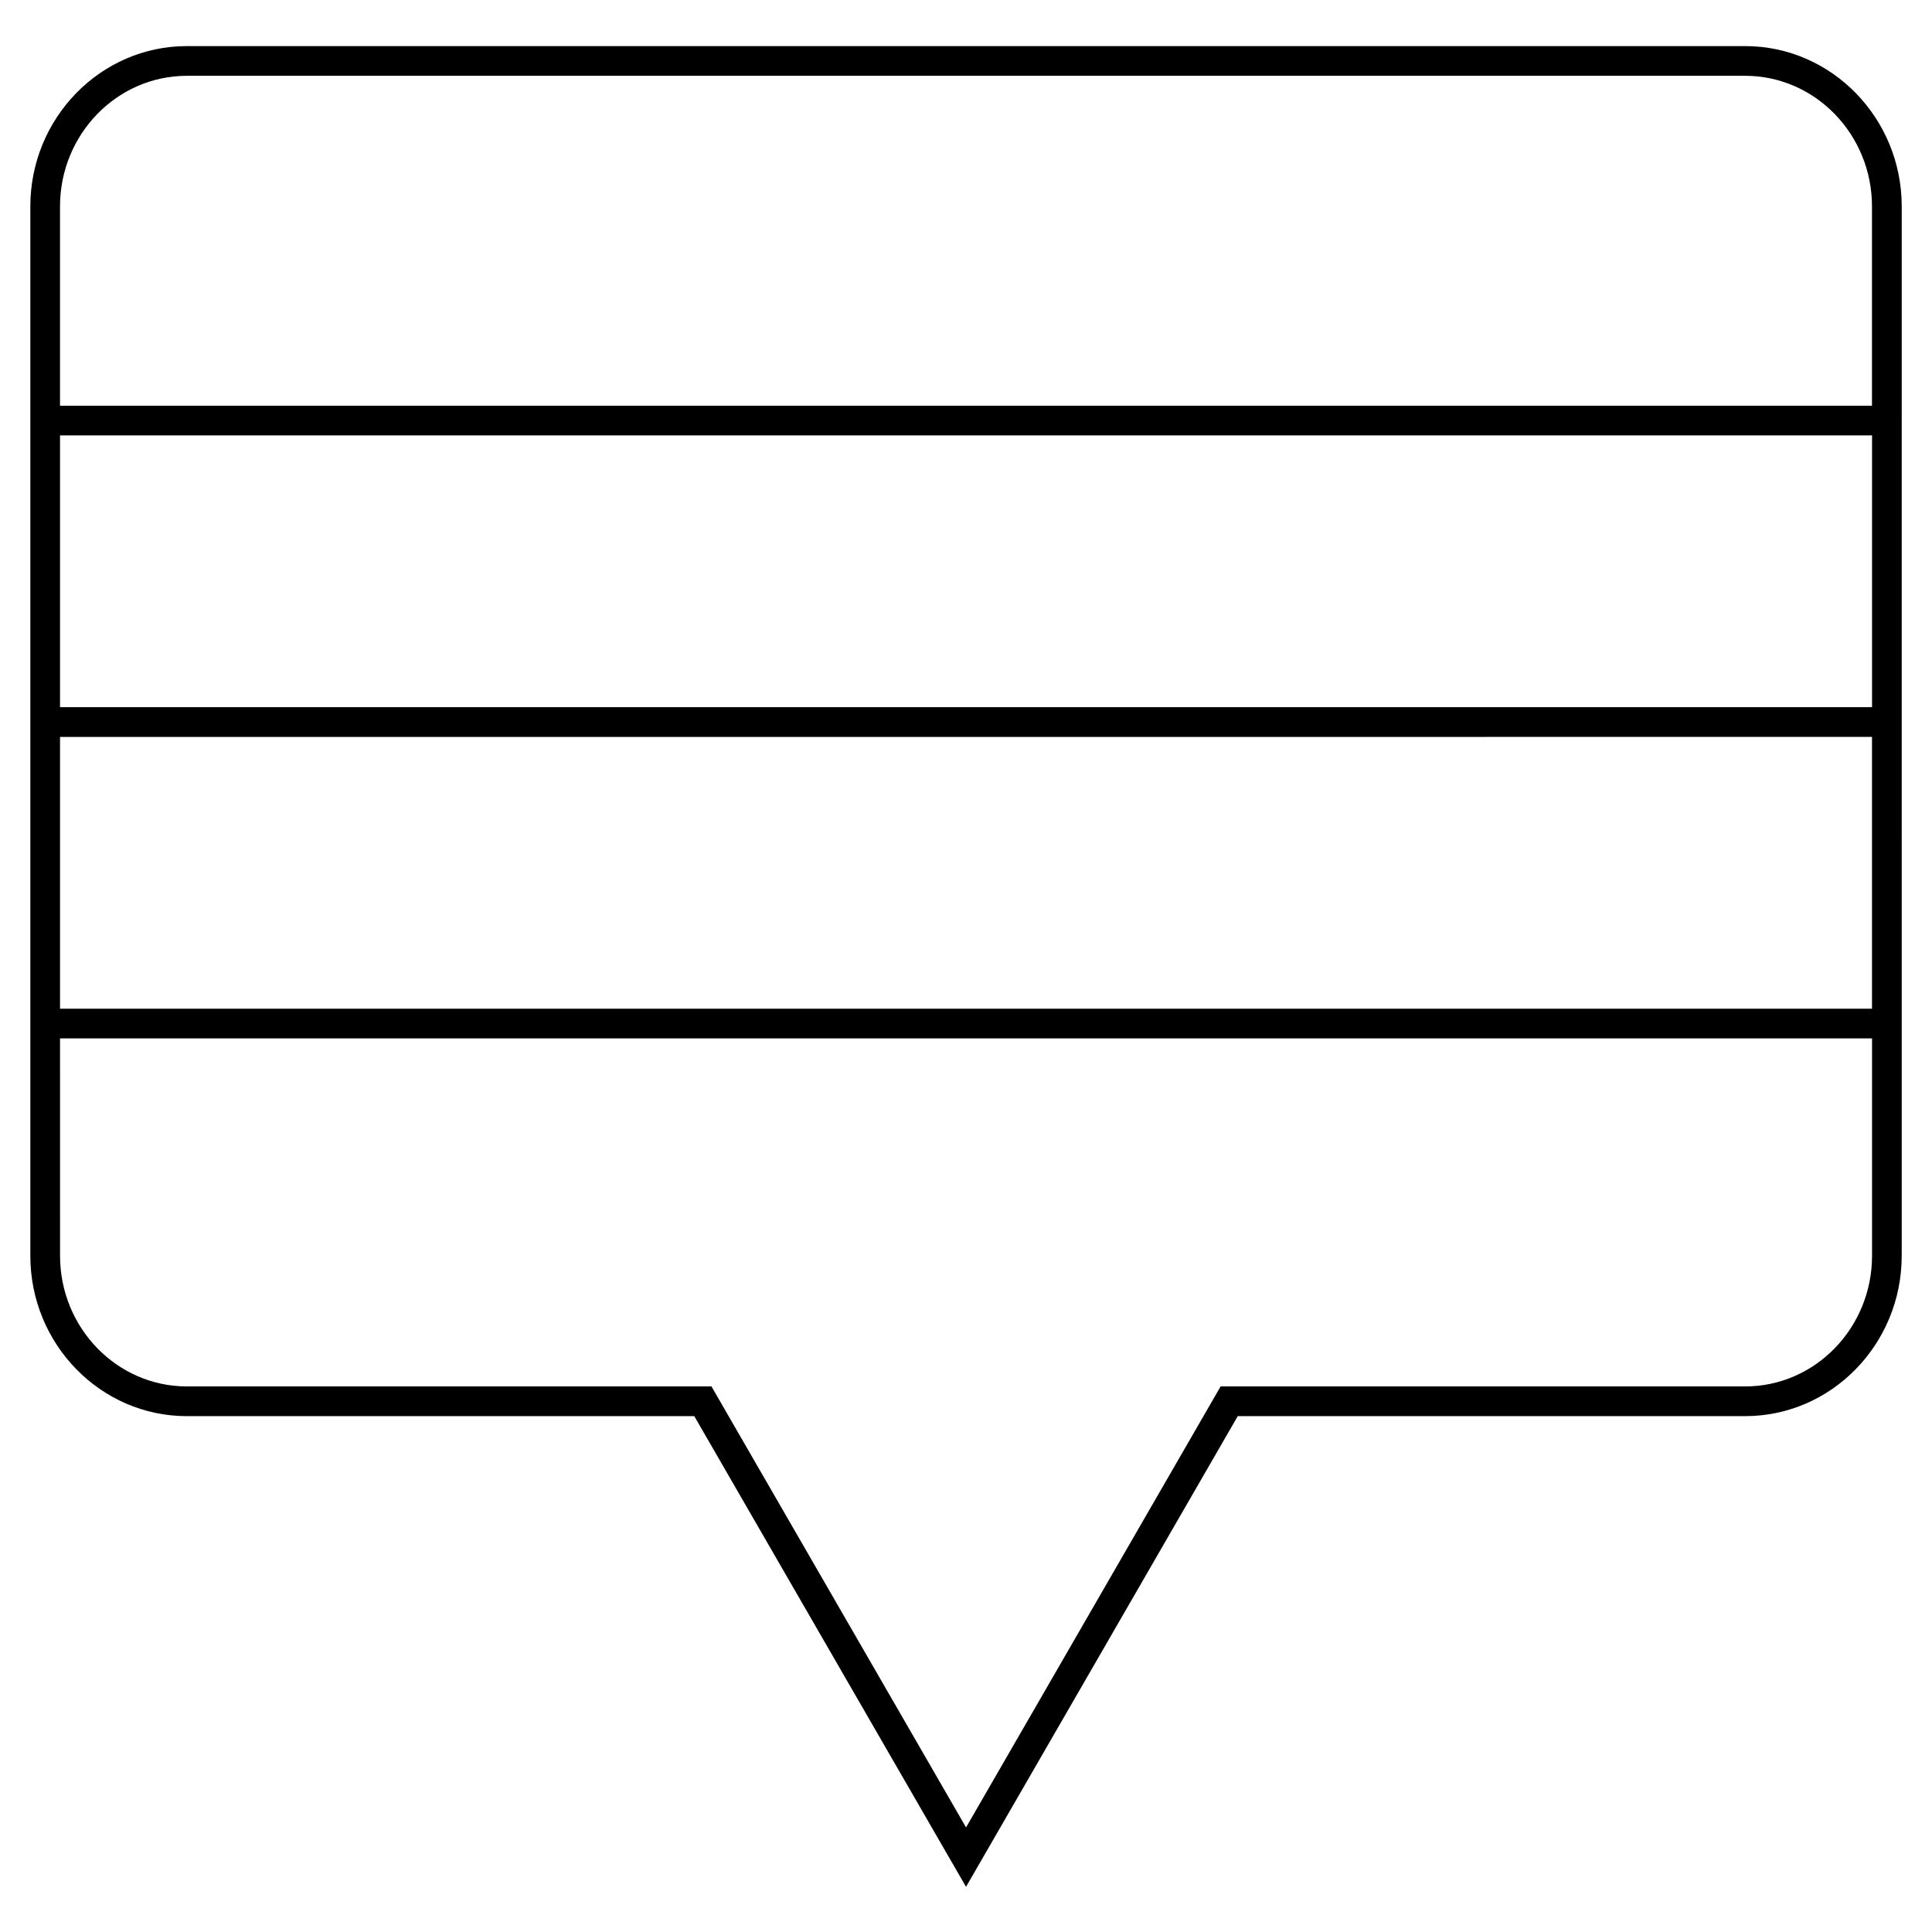 <?xml version="1.0" encoding="UTF-8"?>
<!-- Uploaded to: ICON Repo, www.svgrepo.com, Generator: ICON Repo Mixer Tools -->
<svg fill="#000000" width="800px" height="800px" version="1.1" viewBox="144 144 512 512" xmlns="http://www.w3.org/2000/svg">
 <path d="m193.52 519.29h134.47l72.016 124.74 72.012-124.74h134.47c22.875 0 41.484-19.066 41.484-42.492l0.004-278.09c0-23.426-18.609-42.492-41.484-42.492h-412.97c-22.875 0-41.484 19.066-41.484 42.492v278.09c0 23.43 18.609 42.496 41.484 42.496zm446.58-180v72.027l-480.19 0.004v-72.027zm-480.19-7.871v-72.031h480.2v72.012l-480.2 0.004zm33.613-167.33h412.96c18.531 0 33.613 15.523 33.613 34.621v52.805h-480.19v-52.805c0-19.098 15.082-34.621 33.613-34.621zm-33.613 255.1h480.2v57.609c0 19.098-15.082 34.621-33.613 34.621h-139.02l-67.465 116.87-67.465-116.87h-139.02c-18.531 0-33.613-15.523-33.613-34.621z"/>
</svg>